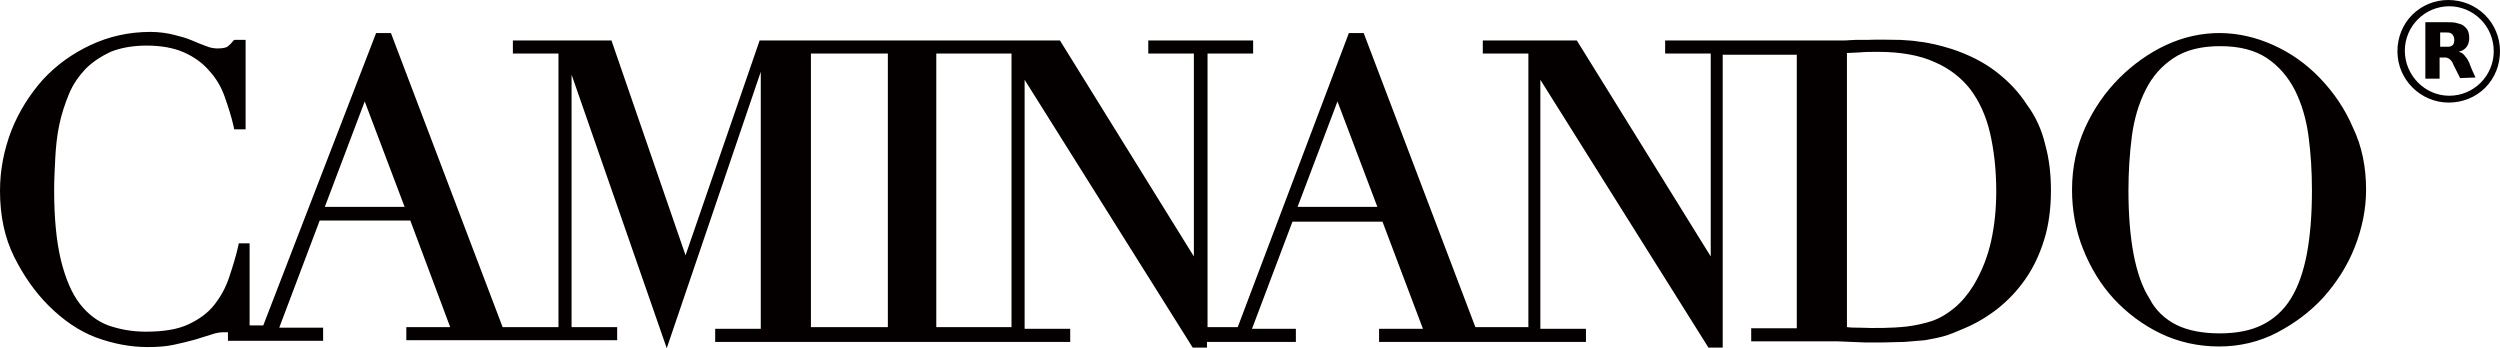 <?xml version="1.0" encoding="utf-8"?>
<!-- Generator: Adobe Illustrator 27.2.0, SVG Export Plug-In . SVG Version: 6.00 Build 0)  -->
<svg version="1.1" id="レイヤー_1" xmlns="http://www.w3.org/2000/svg" xmlns:xlink="http://www.w3.org/1999/xlink" x="0px"
	 y="0px" viewBox="0 0 438.7 61.1" style="enable-background:new 0 0 438.7 61.1;" xml:space="preserve">
<style type="text/css">
	.st0{fill:#050000;}
</style>
<path class="st0" d="M438.7,9c0,2.4-0.9,4.7-2.6,6.4c-1.7,1.7-4,2.6-6.4,2.6h0c-4.9,0-9-4-9-9c0-2.4,0.9-4.7,2.6-6.4
	c1.7-1.7,4-2.6,6.3-2.6h0C434.7,0,438.7,4,438.7,9 M435.3,3.4c-1.5-1.5-3.5-2.3-5.5-2.3h0c-4.3,0-7.8,3.5-7.8,7.8
	c0,4.3,3.5,7.9,7.8,7.9h0c4.3,0,7.8-3.5,7.8-7.8C437.6,6.9,436.8,4.9,435.3,3.4 M434.4,13.6C434.4,13.6,434.4,13.6,434.4,13.6
	L434.4,13.6l-2.6,0.1c0,0-0.1,0-0.1,0c-0.4-0.8-0.8-1.6-1.2-2.4c-0.1-0.3-0.3-0.6-0.5-0.8c-0.2-0.2-0.4-0.3-0.7-0.4
	c-0.1,0-0.3,0-0.5,0c-0.2,0-0.4,0-0.6,0h-0.1v3.7h-2.5V3.9h0.1c1.3,0,2.6,0,3.9,0c0.6,0,1.1,0,1.7,0.2c0.4,0.1,0.8,0.2,1.1,0.5
	c0.4,0.3,0.7,0.7,0.8,1.2c0.1,0.4,0.1,0.8,0.1,1.2c-0.1,0.5-0.2,1-0.6,1.4c-0.3,0.3-0.6,0.5-1,0.6c-0.1,0-0.1,0-0.2,0.1
	c0.1,0,0.2,0.1,0.3,0.1c0.3,0.1,0.6,0.4,0.8,0.7c0.3,0.3,0.5,0.7,0.7,1.1C433.6,11.9,434,12.7,434.4,13.6 M430.6,6.5
	c-0.1-0.3-0.3-0.6-0.6-0.7c-0.2-0.1-0.5-0.1-0.7-0.1c-0.4,0-0.7,0-1.1,0h0v2.5c0,0,0,0,0,0c0.4,0,0.8,0,1.3,0c0.2,0,0.4,0,0.6-0.1
	c0.3-0.1,0.4-0.3,0.5-0.5C430.7,7.2,430.7,6.8,430.6,6.5 M358.9,25.4c0.7,2.5,1,5.2,1,8c0,3.2-0.4,6.2-1.2,8.7
	c-0.8,2.6-1.9,4.9-3.3,6.9c-1.4,2-3,3.7-4.9,5.2c-1.8,1.4-3.8,2.6-6,3.5c-1.2,0.5-2.3,1-3.4,1.3c-1.1,0.3-2.2,0.5-3.3,0.7
	c-1.1,0.1-2.3,0.2-3.6,0.3c-1.3,0-2.8,0.1-4.5,0.1c-0.7,0-1.5,0-2.3,0c-0.8,0-1.6-0.1-2.5-0.1c-0.8,0-1.6-0.1-2.4-0.1
	c-0.8,0-1.5,0-2.3,0h-12.9v-2.3h8v-48h-5h-3h-5v51.4h-2.5l-29.5-47v43.7h8v2.3h-13.1h-5.3H242v-2.3h7.7l-7.1-18.8h-15.8l-7.1,18.8
	h7.7v2.3h-15.6v1h-2.5l-29.5-47v43.7h8v2.3h-15.6h-2.8h-19.3h-2.5h-22.1v-2.3h8V12.6L117,61.1l-16.7-48v44.3h8v2.3H94.9h-4.9H71.3
	v-2.3h7.7L72,38.7H56.1l-7.1,18.8h7.7v2.3H44.1h-2H40v-1.5c-0.2,0-0.4,0-0.7,0c-0.6,0-1.4,0.1-2.2,0.4l-2.9,0.9
	c-1.1,0.3-2.3,0.6-3.7,0.9c-1.4,0.3-2.9,0.4-4.6,0.4c-3.1,0-6.1-0.6-9.1-1.7c-2.9-1.1-5.7-3-8.3-5.6c-2.4-2.4-4.4-5.3-6-8.5
	C0.8,41.7,0,37.8,0,33.5c0-3.7,0.7-7.2,2-10.6c1.3-3.3,3.2-6.3,5.5-8.9c2.4-2.6,5.2-4.6,8.4-6.1c3.2-1.5,6.7-2.3,10.5-2.3
	c1.5,0,2.9,0.2,4.1,0.5c1.2,0.3,2.3,0.6,3.2,1c0.9,0.4,1.7,0.7,2.5,1c0.7,0.3,1.4,0.4,2,0.4c1.1,0,1.5-0.2,1.7-0.3
	c0.4-0.3,0.7-0.6,1-1l0.2-0.2h2v15.7h-2l-0.1-0.5c-0.4-1.8-1-3.6-1.6-5.3c-0.6-1.7-1.5-3.2-2.7-4.5c-1.1-1.3-2.6-2.4-4.4-3.2
	c-1.8-0.8-4-1.2-6.6-1.2c-2.4,0-4.6,0.4-6.3,1.1c-1.7,0.8-3.2,1.8-4.4,3c-1.2,1.3-2.2,2.7-2.9,4.4c-0.7,1.7-1.3,3.5-1.7,5.4
	c-0.4,1.9-0.6,3.9-0.7,5.8c-0.1,2-0.2,3.9-0.2,5.6c0,5,0.4,9.1,1.2,12.4c0.8,3.2,1.9,5.8,3.3,7.6c1.4,1.8,3.1,3.1,5,3.8
	c2,0.7,4.2,1.1,6.6,1.1c3.1,0,5.6-0.4,7.5-1.3c1.9-0.9,3.4-2,4.5-3.4c1.1-1.4,2-3,2.6-4.8c0.6-1.8,1.2-3.7,1.6-5.5l0.1-0.5h1.9v14.4
	h2.4L66,5.8h2.6l19.6,51.6h1.7h4.9H98v-48h-8V7.1h17.3l13,37.7l13-37.7h14.6h2.5h19.3h2.8H186L209.5,45V9.4h-8V7.1h18.4v2.3h-8v48
	h5.3l19.5-51.6h2.6l19.6,51.6h1.3h5.3h2.7v-48h-8V7.1h16.5L300.2,45V9.4h-8V7.1h15.4h3h11c0.7,0,1.3,0,2,0c0.7,0,1.3-0.1,2-0.1
	c0.7,0,1.4,0,2,0c2.1-0.1,4.3,0,5.9,0c1.1,0.1,2.2,0.1,3.2,0.3c1,0.1,2,0.3,2.9,0.5c0.9,0.2,1.9,0.5,2.9,0.8c3,1,5.6,2.3,7.8,4
	c2.2,1.7,4,3.6,5.4,5.8C357.2,20.4,358.3,22.8,358.9,25.4 M339.5,10.9c-2.6-1.2-6-1.8-9.9-1.8c-1.2,0-2.3,0-3.3,0.1l-2.2,0.1v48.1
	c0.7,0.1,1.4,0.1,2.2,0.1c2.4,0.1,5.5,0.1,8.3-0.2c1.5-0.2,3-0.5,4.5-1c1.4-0.5,2.7-1.3,3.9-2.3c1.2-1,2.3-2.3,3.3-3.9
	c1.5-2.5,2.5-5.1,3.1-7.8c0.6-2.7,0.9-5.6,0.9-8.8c0-3.7-0.4-7.2-1.1-10.2c-0.7-3-1.9-5.6-3.5-7.7C344.2,13.7,342.1,12,339.5,10.9
	 M241.7,36.3l-7-18.5l-7,18.5H241.7z M172.3,9.4h-2.8h-5.2v48h5.2h2.8h5.2v-48H172.3z M150.3,9.4h-2.5h-5.5v48h5.5h2.5h5.5v-48
	H150.3z M71,36.3l-7-18.5l-7,18.5H71z M415.2,33.3c0,3.4-0.7,6.8-2,10.1c-1.3,3.3-3.2,6.2-5.5,8.8c-2.3,2.5-5.1,4.6-8.2,6.2
	c-3.1,1.6-6.5,2.4-10.1,2.4c-3.7,0-7.2-0.8-10.3-2.3c-3.1-1.5-5.9-3.6-8.2-6.1c-2.3-2.5-4.1-5.5-5.4-8.8c-1.3-3.3-1.9-6.8-1.9-10.3
	c0-3.9,0.8-7.6,2.3-10.9c1.5-3.3,3.5-6.2,6-8.7c2.4-2.4,5.2-4.4,8.2-5.8c6.3-2.9,12.8-2.7,18.8,0c3.1,1.4,5.8,3.3,8.2,5.8
	c2.4,2.5,4.4,5.4,5.8,8.7C414.5,25.7,415.2,29.4,415.2,33.3 M381.9,57c2,1,4.6,1.5,7.6,1.5c3,0,5.5-0.5,7.5-1.5c2-1,3.7-2.5,5-4.6
	c1.3-2.1,2.2-4.7,2.8-7.8c0.6-3.2,0.9-6.9,0.9-11.2c0-3.3-0.2-6.5-0.6-9.5c-0.4-3-1.2-5.7-2.4-8.1c-1.2-2.3-2.8-4.2-4.9-5.6
	c-2.1-1.4-4.8-2.1-8.2-2.1c-3.4,0-6.1,0.7-8.2,2.1c-2.1,1.4-3.7,3.2-4.9,5.6c-1.2,2.4-2,5.1-2.4,8.1c-0.4,3.1-0.6,6.3-0.6,9.5
	c0,4.3,0.3,8,0.9,11.2c0.6,3.1,1.5,5.8,2.8,7.8C378.2,54.4,379.9,56,381.9,57"/>
</svg>
